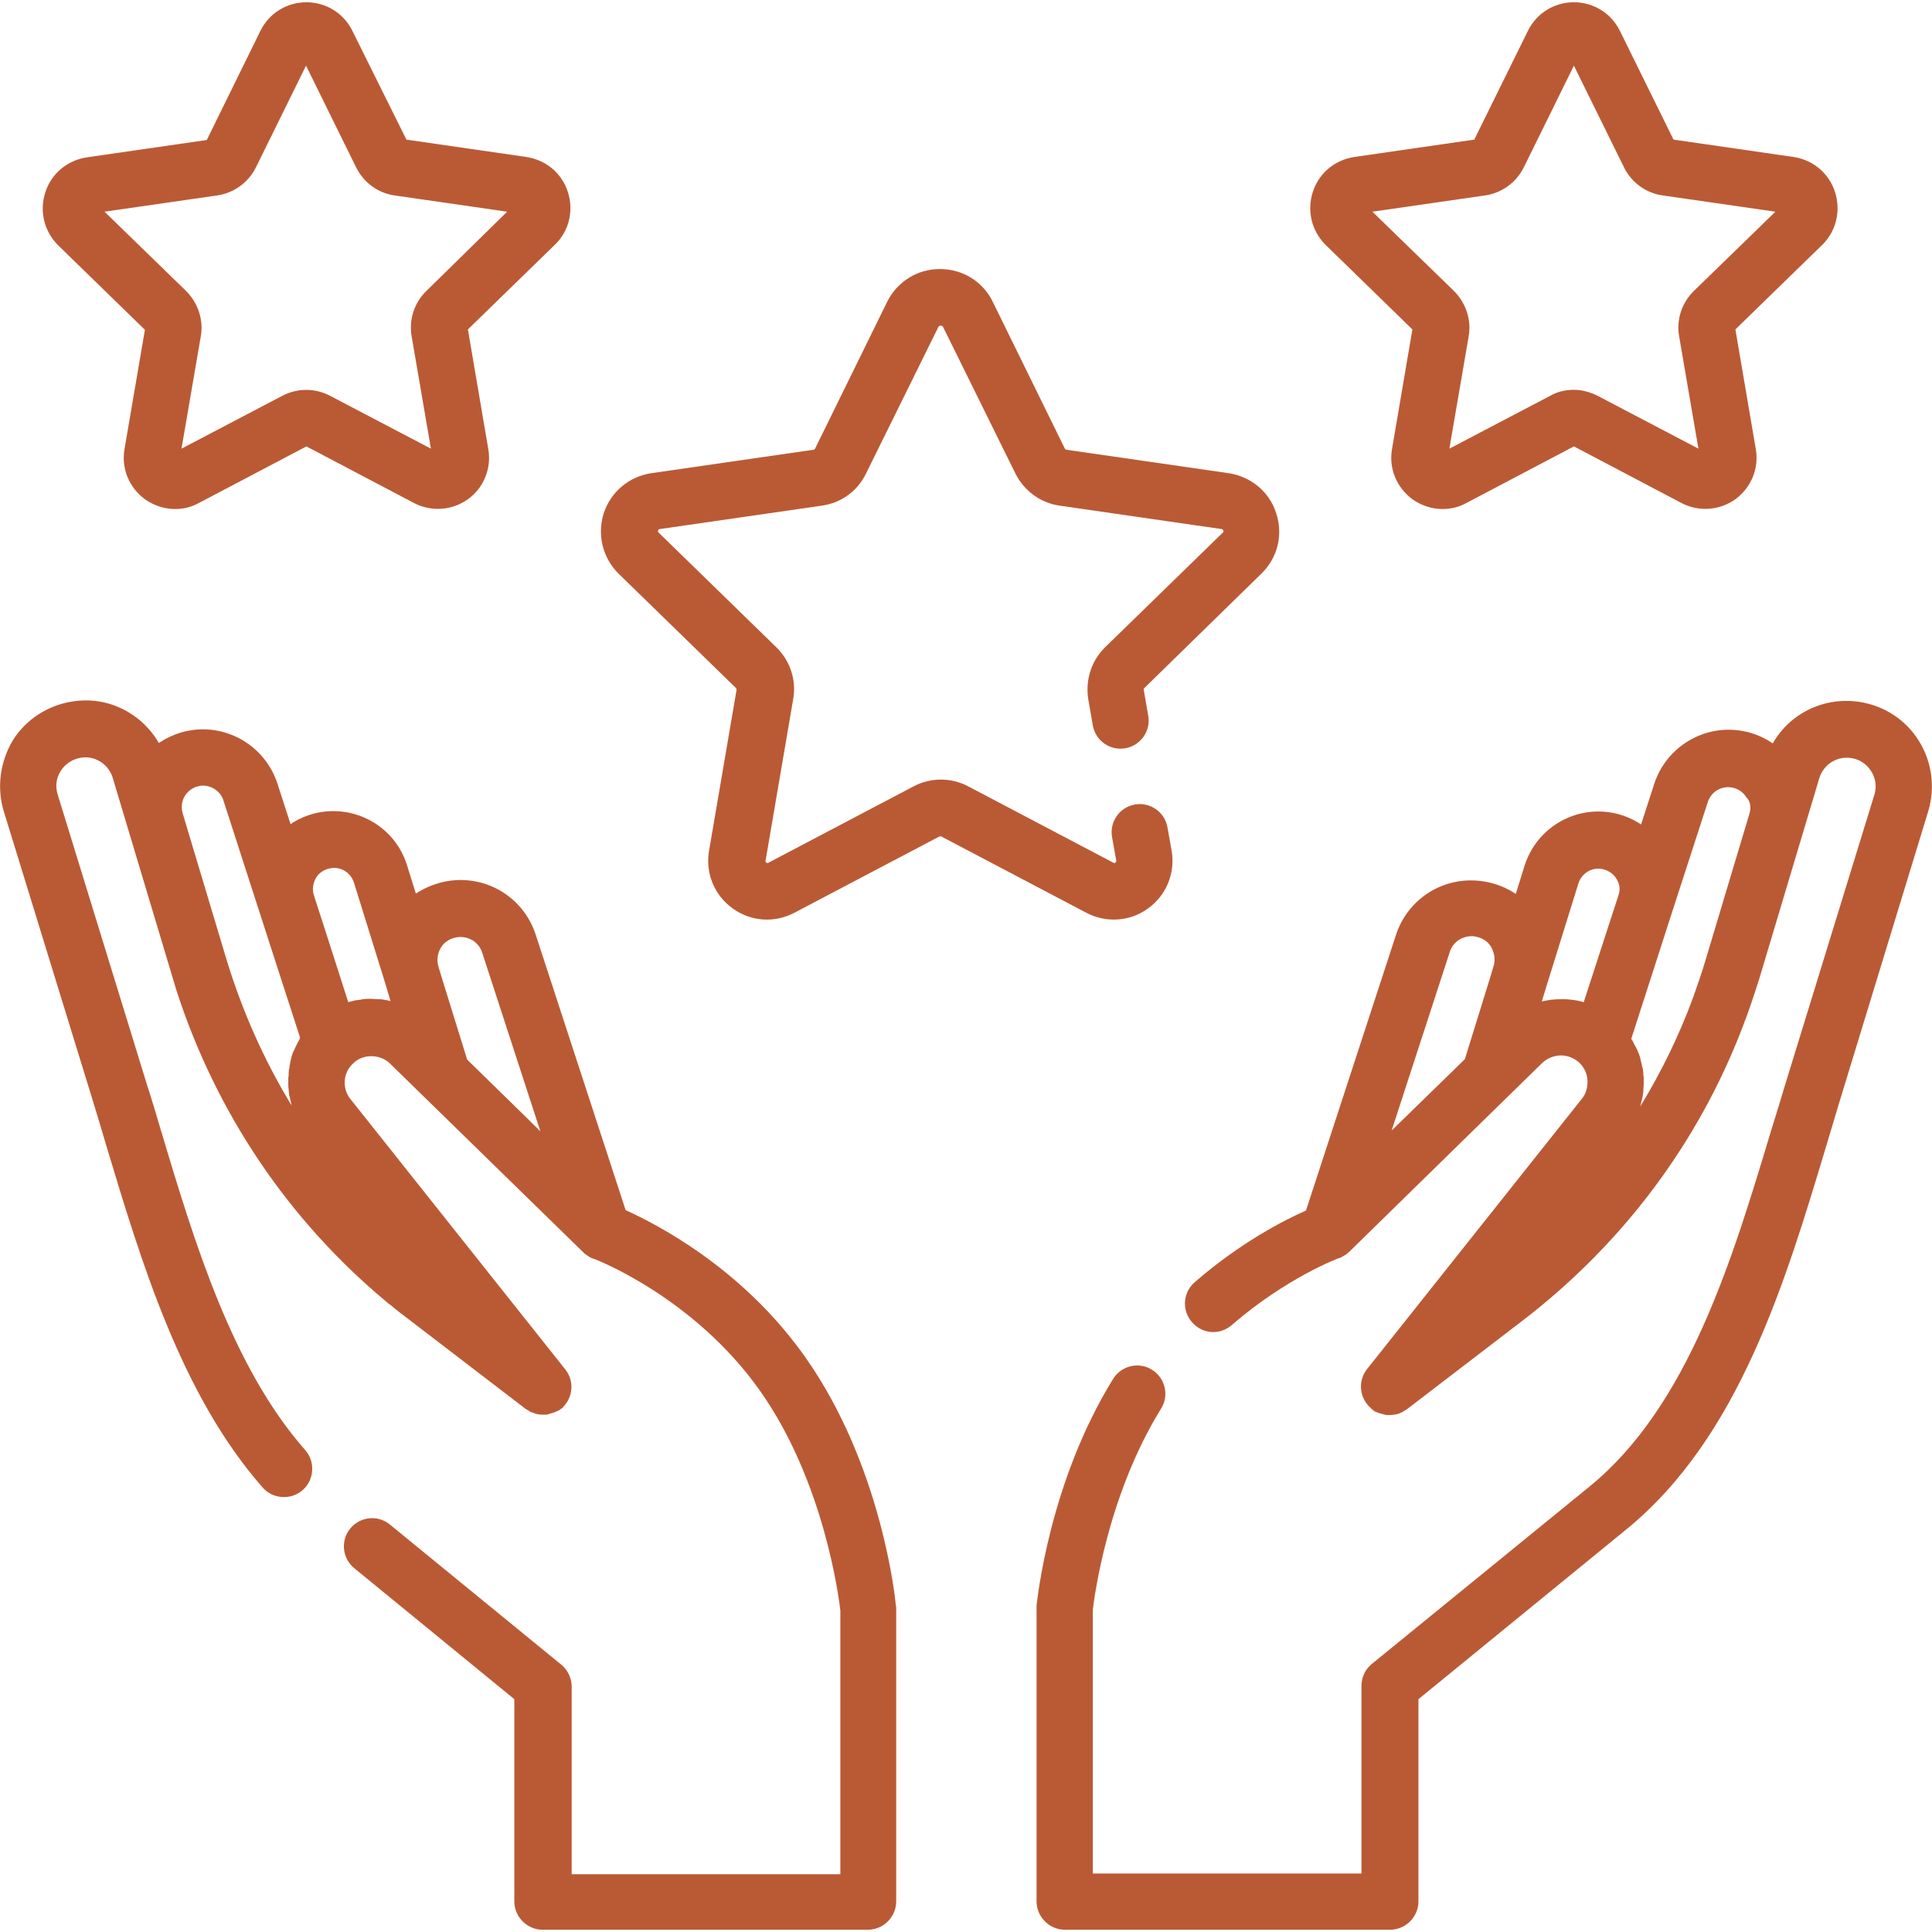 <?xml version="1.0" encoding="utf-8"?>
<!-- Generator: Adobe Illustrator 27.3.1, SVG Export Plug-In . SVG Version: 6.00 Build 0)  -->
<svg version="1.1" id="Capa_1" xmlns="http://www.w3.org/2000/svg" xmlns:xlink="http://www.w3.org/1999/xlink" x="0px" y="0px"
	 viewBox="0 0 512 512" style="enable-background:new 0 0 512 512;" xml:space="preserve">
<style type="text/css">
	.st0{fill:#BA5A35;}
</style>
<g>
	<g>
		<path class="st0" d="M334.3,152c4.3-4.2,5.8-10.3,3.9-16c-1.8-5.7-6.7-9.7-12.6-10.6l-42.9-6.2c-0.2,0-0.4-0.2-0.5-0.3L263.1,80
			c-2.6-5.4-8-8.7-14-8.7c-6,0-11.3,3.3-14,8.7L216,118.9c-0.1,0.2-0.3,0.3-0.5,0.3l-42.9,6.2c-5.9,0.9-10.7,4.9-12.6,10.6
			c-1.8,5.7-0.3,11.8,3.9,16l31.1,30.3c0.1,0.1,0.2,0.3,0.2,0.5l-7.3,42.7c-1,5.9,1.4,11.7,6.2,15.2c4.8,3.5,11.1,4,16.4,1.2
			l38.4-20.2c0.2-0.1,0.4-0.1,0.6,0l38.4,20.2c2.3,1.2,4.8,1.8,7.3,1.8c3.2,0,6.4-1,9.1-3c4.8-3.5,7.2-9.3,6.2-15.2l-1.1-6.2
			c-0.7-4.1-4.6-6.8-8.6-6.1c-4.1,0.7-6.8,4.6-6.1,8.6l1.1,6.2c0,0.1,0.1,0.4-0.2,0.6c-0.3,0.2-0.5,0.1-0.6,0l-38.4-20.2
			c-4.5-2.4-10-2.4-14.5,0l-38.4,20.2c-0.1,0.1-0.3,0.2-0.6,0c-0.3-0.2-0.3-0.4-0.2-0.6l7.3-42.7c0.9-5.1-0.8-10.2-4.5-13.8
			l-31.1-30.3c-0.1-0.1-0.3-0.3-0.2-0.6c0.1-0.4,0.3-0.4,0.5-0.4l42.9-6.2c5.1-0.7,9.5-3.9,11.7-8.5l19.2-38.9
			c0.1-0.1,0.2-0.3,0.6-0.3s0.5,0.2,0.6,0.3l19.2,38.9c2.3,4.6,6.7,7.8,11.7,8.5l42.9,6.2c0.1,0,0.4,0.1,0.5,0.4
			c0.1,0.4,0,0.5-0.2,0.6l-31.1,30.3c-3.7,3.6-5.3,8.7-4.5,13.8l1.2,6.9c0.7,4.1,4.6,6.8,8.6,6.1c4.1-0.7,6.8-4.6,6.1-8.6l-1.2-6.9
			c0-0.2,0-0.4,0.2-0.5L334.3,152z"/>
	</g>
</g>
<g>
	<g>
		<path class="st0" d="M150.5,50.9c-1.6-5-5.8-8.5-11-9.3l-31.8-4.6L93.4,8.2c-2.3-4.7-7-7.6-12.2-7.6S71.3,3.5,69,8.2L54.8,37.1
			L23,41.7c-5.2,0.8-9.4,4.3-11,9.3c-1.6,5-0.3,10.3,3.4,14l23,22.4L33,119c-0.9,5.1,1.2,10.2,5.4,13.3c2.4,1.7,5.2,2.6,8,2.6
			c2.2,0,4.3-0.5,6.3-1.6l28.5-15l28.5,15c4.6,2.4,10.1,2,14.3-1s6.3-8.2,5.4-13.3L124,87.3l23-22.4
			C150.8,61.3,152.1,55.9,150.5,50.9z M113,77.1c-3.2,3.1-4.7,7.6-3.9,12.1l5.1,29.7l-26.7-14c-4-2.1-8.7-2.1-12.7,0l-26.7,14
			l5.1-29.7c0.8-4.4-0.7-8.9-3.9-12.1l-21.6-21l29.8-4.3c4.4-0.6,8.3-3.4,10.3-7.4l13.3-27l13.3,27c2,4,5.8,6.8,10.2,7.4l29.8,4.3
			L113,77.1z"/>
	</g>
</g>
<g>
	<g>
		<path class="st0" d="M486.3,50.9c-1.6-5-5.8-8.5-11-9.3L443.5,37L429.3,8.2c-2.3-4.7-7-7.6-12.2-7.6c-5.2,0-9.9,2.9-12.2,7.6
			l-14.2,28.8l-31.8,4.6c-5.2,0.8-9.4,4.3-11,9.3c-1.6,5-0.3,10.3,3.4,14l23,22.4l-5.4,31.7c-0.9,5.1,1.2,10.2,5.4,13.3
			c2.4,1.7,5.2,2.6,8,2.6c2.2,0,4.3-0.5,6.3-1.6l28.5-15l28.5,15c4.6,2.4,10.1,2,14.3-1c4.2-3.1,6.3-8.2,5.4-13.3l-5.4-31.7l23-22.4
			C486.6,61.3,487.9,55.9,486.3,50.9z M448.9,77.1c-3.2,3.1-4.7,7.6-3.9,12.1l5.1,29.7l-26.7-14c-2-1-4.2-1.6-6.3-1.6
			c-2.2,0-4.4,0.5-6.3,1.6l-26.7,14l5.1-29.7c0.8-4.4-0.7-8.9-3.9-12.1l-21.6-21l29.8-4.3c4.4-0.6,8.3-3.4,10.3-7.4l13.3-27l13.3,27
			c2,4,5.8,6.8,10.3,7.4l29.8,4.3L448.9,77.1z"/>
	</g>
</g>
<g>
	<g>
		<path class="st0" d="M508.5,196.3c-3.5-5.6-9.2-9.3-15.8-10.3c-9.4-1.4-18.4,3.1-22.9,11c-2.4-1.6-5.1-2.8-8.1-3.3
			c-10.1-1.8-20.1,4.2-23.3,14l-3.5,10.8c-1.9-1.3-4-2.2-6.2-2.8c-10.6-2.7-21.4,3.3-24.7,13.8l-2.3,7.4c-2.5-1.7-5.4-2.8-8.4-3.3
			c-10.3-1.7-20.2,4.3-23.4,14.3l-23.8,72.9c-5.7,2.5-17.4,8.5-29.5,19c-3.1,2.7-3.5,7.4-0.7,10.6s7.4,3.5,10.6,0.7
			c14.3-12.4,28.2-17.7,28.4-17.7c0,0,0.1,0,0.1,0c0.1-0.1,0.3-0.1,0.4-0.2c0.1,0,0.2-0.1,0.2-0.1c0.2-0.1,0.3-0.2,0.5-0.3
			c0.1,0,0.1-0.1,0.2-0.1c0.2-0.1,0.3-0.2,0.5-0.3c0,0,0.1-0.1,0.1-0.1c0.2-0.2,0.4-0.3,0.6-0.5l33.3-32.6l17.9-17.5
			c1.4-1.3,3.2-2,5-2c0,0,0,0,0,0c1.9,0,3.7,0.8,5,2.1c1.4,1.4,2.1,3.3,2,5.2c0,0,0,0,0,0c0,0.8-0.2,1.7-0.5,2.5
			c-0.2,0.6-0.6,1.2-1,1.7l-56.9,71.6c-2.4,3-2.1,7.2,0.5,9.9c0.2,0.2,0.4,0.3,0.5,0.5c0.1,0.1,0.1,0.1,0.2,0.2
			c0.1,0.1,0.3,0.2,0.4,0.3c0.1,0.1,0.2,0.1,0.2,0.2c0.1,0.1,0.2,0.2,0.4,0.2c0.1,0,0.2,0.1,0.3,0.1c0.1,0.1,0.2,0.1,0.4,0.2
			c0.1,0,0.2,0.1,0.3,0.1c0.1,0,0.2,0.1,0.4,0.1c0.1,0,0.2,0.1,0.3,0.1c0.1,0,0.3,0.1,0.4,0.1c0.1,0,0.2,0,0.3,0.1
			c0.1,0,0.3,0,0.4,0.1c0.1,0,0.2,0,0.3,0c0.1,0,0.3,0,0.4,0c0.1,0,0.1,0,0.2,0c0,0,0,0,0,0c0.4,0,0.7,0,1.1-0.1c0.1,0,0.1,0,0.2,0
			c0.3-0.1,0.7-0.1,1-0.2c0.1,0,0.1,0,0.2-0.1c0.3-0.1,0.7-0.3,1-0.4c0,0,0.1,0,0.1-0.1c0.3-0.2,0.7-0.4,1-0.6l30.8-23.6
			c26.4-20.3,46.4-46.9,58.2-77.7c1.7-4.4,3.2-8.9,4.6-13.4l15.8-52.8c1.2-3.5,4.7-5.7,8.4-5.1c2.2,0.3,4.1,1.6,5.3,3.5
			s1.5,4.2,0.8,6.3l-23.6,76.7c-1.2,4-2.4,8-3.7,12.1c-10.3,34.2-21.9,73-48.1,94.4L363.5,441c-1.7,1.4-2.7,3.5-2.7,5.8v49.7h-71.2
			v-69.9c0.4-3.2,3.8-30.2,18.1-53.3c2.2-3.5,1.1-8.1-2.4-10.3c-3.5-2.2-8.1-1.1-10.3,2.4c-17,27.5-20.1,58.7-20.3,60
			c0,0.2,0,0.5,0,0.7v77.8c0,4.1,3.4,7.5,7.5,7.5h86.2c4.1,0,7.5-3.4,7.5-7.5v-53.6l55.1-45c29.8-24.3,42.1-65.4,53-101.7
			c1.2-4,2.4-8,3.6-12L511,215C512.9,208.7,512,201.9,508.5,196.3z M395.8,256.1l-1,3.3l-6.6,21.3l-19.4,18.9l15.4-47.3
			c0.8-2.6,3.2-4.2,5.8-4.2c0.3,0,0.7,0,1,0.1c2.4,0.4,3.7,1.9,4.2,2.8C395.7,252,396.5,253.8,395.8,256.1z M428.9,237.3l-2.9,8.9
			l-6.3,19.4c-1.2-0.4-2.5-0.6-3.7-0.7c0,0,0,0,0,0c-0.7-0.1-1.4-0.1-2.1-0.1c-0.1,0-0.2,0-0.3,0c-1.7,0-3.4,0.2-5,0.6l1.4-4.6
			c0,0,0,0,0,0l8.3-26.7c0.9-2.8,3.8-4.5,6.7-3.7c1.5,0.4,2.7,1.3,3.5,2.7S429.4,235.8,428.9,237.3z M463.6,215.7l-11.6,38.7
			c-1,3.4-2.2,6.8-3.4,10.2c-3.7,10-8.4,19.6-13.9,28.6c0,0,0,0,0,0c0.1-0.4,0.2-0.8,0.3-1.3c0-0.1,0.1-0.3,0.1-0.4
			c0.1-0.3,0.1-0.6,0.2-0.9c0-0.2,0.1-0.3,0.1-0.5c0-0.3,0.1-0.6,0.1-0.9c0-0.1,0-0.3,0-0.4c0-0.4,0.1-0.9,0.1-1.3c0,0,0,0,0,0
			c0-0.4,0-0.9,0-1.3c0-0.1,0-0.3,0-0.4c0-0.3,0-0.6-0.1-0.9c0-0.2,0-0.3,0-0.5c0-0.3-0.1-0.6-0.1-0.9c0-0.1,0-0.3-0.1-0.4
			c-0.1-0.4-0.2-0.8-0.3-1.3c0,0,0,0,0,0c-0.1-0.4-0.2-0.9-0.3-1.3c0-0.1-0.1-0.3-0.1-0.4c-0.1-0.3-0.2-0.6-0.3-0.9
			c-0.1-0.1-0.1-0.3-0.2-0.4c-0.1-0.3-0.2-0.6-0.4-0.9c-0.1-0.1-0.1-0.3-0.2-0.4c-0.2-0.4-0.4-0.8-0.6-1.1c0,0,0,0,0-0.1
			c-0.2-0.4-0.4-0.7-0.6-1l10.7-33.2c0,0,0,0,0,0l9.6-29.6c0.9-2.7,3.6-4.3,6.4-3.8c2.2,0.4,3.3,1.8,3.8,2.6
			C463.5,211.9,464.3,213.5,463.6,215.7z"/>
	</g>
</g>
<g>
	<g>
		<path class="st0" d="M237.4,425.4c-0.1-1.5-3.7-36.9-23.9-65.6c-16.5-23.5-39.1-35.2-47.7-39.1L142,247.8
			c-3.2-10-13.1-16-23.4-14.3c-3,0.5-5.9,1.7-8.4,3.3l-2.3-7.4c-3.2-10.5-14.1-16.5-24.7-13.8c-2.2,0.6-4.3,1.5-6.2,2.8l-3.5-10.8
			c-3.2-9.8-13.2-15.8-23.3-14c-2.9,0.5-5.7,1.7-8.1,3.3c-4.6-7.9-13.5-12.5-22.9-11c-6.5,1-12.3,4.7-15.8,10.3
			C0,201.9-0.9,208.7,1,215l23.6,76.7c1.2,3.9,2.4,7.9,3.6,12c9.3,30.9,19.8,65.9,41.4,90.5c2.7,3.1,7.5,3.4,10.6,0.7
			c3.1-2.7,3.4-7.5,0.7-10.6c-19.5-22.1-29.5-55.5-38.3-84.9c-1.2-4.1-2.4-8.1-3.7-12.1l-23.6-76.7c-0.7-2.2-0.4-4.4,0.8-6.3
			s3.1-3.1,5.3-3.5c3.7-0.6,7.2,1.6,8.4,5.1l4.2,14c0,0,0,0,0,0l11.6,38.7c0.4,1.3,0.8,2.6,1.2,4c10.5,32.3,29.5,60.6,55.5,82.3
			c0.4,0.4,0.9,0.7,1.4,1.1c1.5,1.3,3.1,2.5,4.7,3.7l30.8,23.6c0.3,0.2,0.6,0.4,1,0.6c0,0,0.1,0,0.1,0.1c0.3,0.2,0.7,0.3,1,0.4
			c0.1,0,0.1,0,0.2,0.1c0.3,0.1,0.7,0.2,1,0.3c0.1,0,0.1,0,0.2,0c0.4,0.1,0.7,0.1,1.1,0.1c0,0,0,0,0,0c0.1,0,0.1,0,0.2,0
			c0.2,0,0.3,0,0.5,0c0.1,0,0.2,0,0.3,0c0.1,0,0.3,0,0.4-0.1c0.1,0,0.2,0,0.3-0.1c0.1,0,0.3-0.1,0.4-0.1c0.1,0,0.2-0.1,0.3-0.1
			c0.1,0,0.3-0.1,0.4-0.1c0.1,0,0.2-0.1,0.3-0.1c0.1-0.1,0.3-0.1,0.4-0.2c0.1,0,0.2-0.1,0.3-0.1c0.1-0.1,0.3-0.1,0.4-0.2
			c0.1,0,0.2-0.1,0.2-0.1c0.1-0.1,0.3-0.2,0.4-0.3c0.1,0,0.1-0.1,0.2-0.1c0.2-0.2,0.4-0.3,0.5-0.5c2.6-2.7,2.9-6.9,0.5-9.9
			l-56.9-71.6c-0.1-0.2-0.3-0.4-0.4-0.5c-1.8-2.8-1.5-6.5,0.9-8.8c1.3-1.4,3.1-2.1,5-2.1c0,0,0,0,0,0c1.9,0,3.7,0.7,5,2l51.2,50
			c0.2,0.2,0.4,0.4,0.6,0.5c0,0,0.1,0,0.1,0.1c0.2,0.1,0.4,0.3,0.6,0.4c0,0,0.1,0,0.1,0.1c0.2,0.1,0.4,0.2,0.6,0.3
			c0.1,0,0.1,0.1,0.2,0.1c0.2,0.1,0.3,0.1,0.5,0.2c0,0,0.1,0,0.1,0c0.3,0.1,26.5,10.1,44.1,35.1c16.9,24,20.8,54.6,21.2,58.1v69.9
			h-71.2v-49.7c0-2.2-1-4.4-2.7-5.8L103.3,404c-3.2-2.6-7.9-2.1-10.5,1.1c-2.6,3.2-2.1,7.9,1.1,10.5l42.4,34.7v53.6
			c0,4.1,3.4,7.5,7.5,7.5H230c4.1,0,7.5-3.4,7.5-7.5v-77.8C237.5,425.9,237.5,425.6,237.4,425.4z M79,276.1
			C78.9,276.2,78.9,276.2,79,276.1c-0.2,0.4-0.4,0.8-0.6,1.2c-0.1,0.1-0.1,0.3-0.2,0.4c-0.1,0.3-0.2,0.6-0.4,0.9
			c-0.1,0.1-0.1,0.3-0.2,0.4c-0.1,0.3-0.2,0.6-0.3,0.9c0,0.1-0.1,0.3-0.1,0.4c-0.1,0.4-0.2,0.9-0.3,1.3c0,0,0,0,0,0.1
			c-0.1,0.4-0.2,0.8-0.2,1.2c0,0.1,0,0.3-0.1,0.4c0,0.3-0.1,0.6-0.1,0.9c0,0.2,0,0.3,0,0.5c0,0.3,0,0.6-0.1,0.9c0,0.1,0,0.3,0,0.4
			c0,0.4,0,0.9,0,1.3c0,0,0,0,0,0c0,0.4,0,0.9,0.1,1.3c0,0.1,0,0.3,0,0.4c0,0.3,0.1,0.6,0.1,0.9c0,0.2,0,0.3,0.1,0.5
			c0.1,0.3,0.1,0.6,0.2,0.9c0,0.1,0.1,0.3,0.1,0.4c0.1,0.4,0.2,0.9,0.3,1.3c-7.3-12-13.1-25-17.3-38.8l-11.6-38.7
			c-0.6-2.1,0.1-3.8,0.6-4.6c0.5-0.8,1.7-2.2,3.8-2.6c0.3-0.1,0.7-0.1,1-0.1c2.4,0,4.7,1.6,5.4,3.9l13.5,41.8l6.8,21
			C79.4,275.5,79.2,275.8,79,276.1z M102.6,265.1c-0.1,0-0.3-0.1-0.4-0.1c-0.6-0.1-1.2-0.2-1.8-0.2c-0.1,0-0.3,0-0.4,0
			c-0.5,0-1-0.1-1.6-0.1c-0.1,0-0.3,0-0.4,0c-0.6,0-1.2,0-1.8,0.1c-0.1,0-0.3,0-0.4,0.1c-0.5,0.1-1,0.1-1.6,0.2
			c-0.1,0-0.2,0-0.4,0.1c-0.5,0.1-1,0.2-1.5,0.4l-6-18.7l-3.1-9.6c-0.5-1.5-0.3-3,0.4-4.4c0.7-1.4,2-2.3,3.5-2.7
			c0.5-0.1,0.9-0.2,1.4-0.2c2.4,0,4.5,1.5,5.3,3.9l8.3,26.7c0,0,0,0,0,0l1.4,4.7C103.1,265.2,102.8,265.1,102.6,265.1z M137.2,293.9
			l-13.4-13.1l-6.6-21.3l-1-3.3c-0.7-2.3,0.1-4.1,0.6-5s1.8-2.4,4.2-2.8c3-0.5,5.9,1.2,6.8,4.1l15.4,47.3L137.2,293.9z"/>
	</g>
</g>
</svg>
